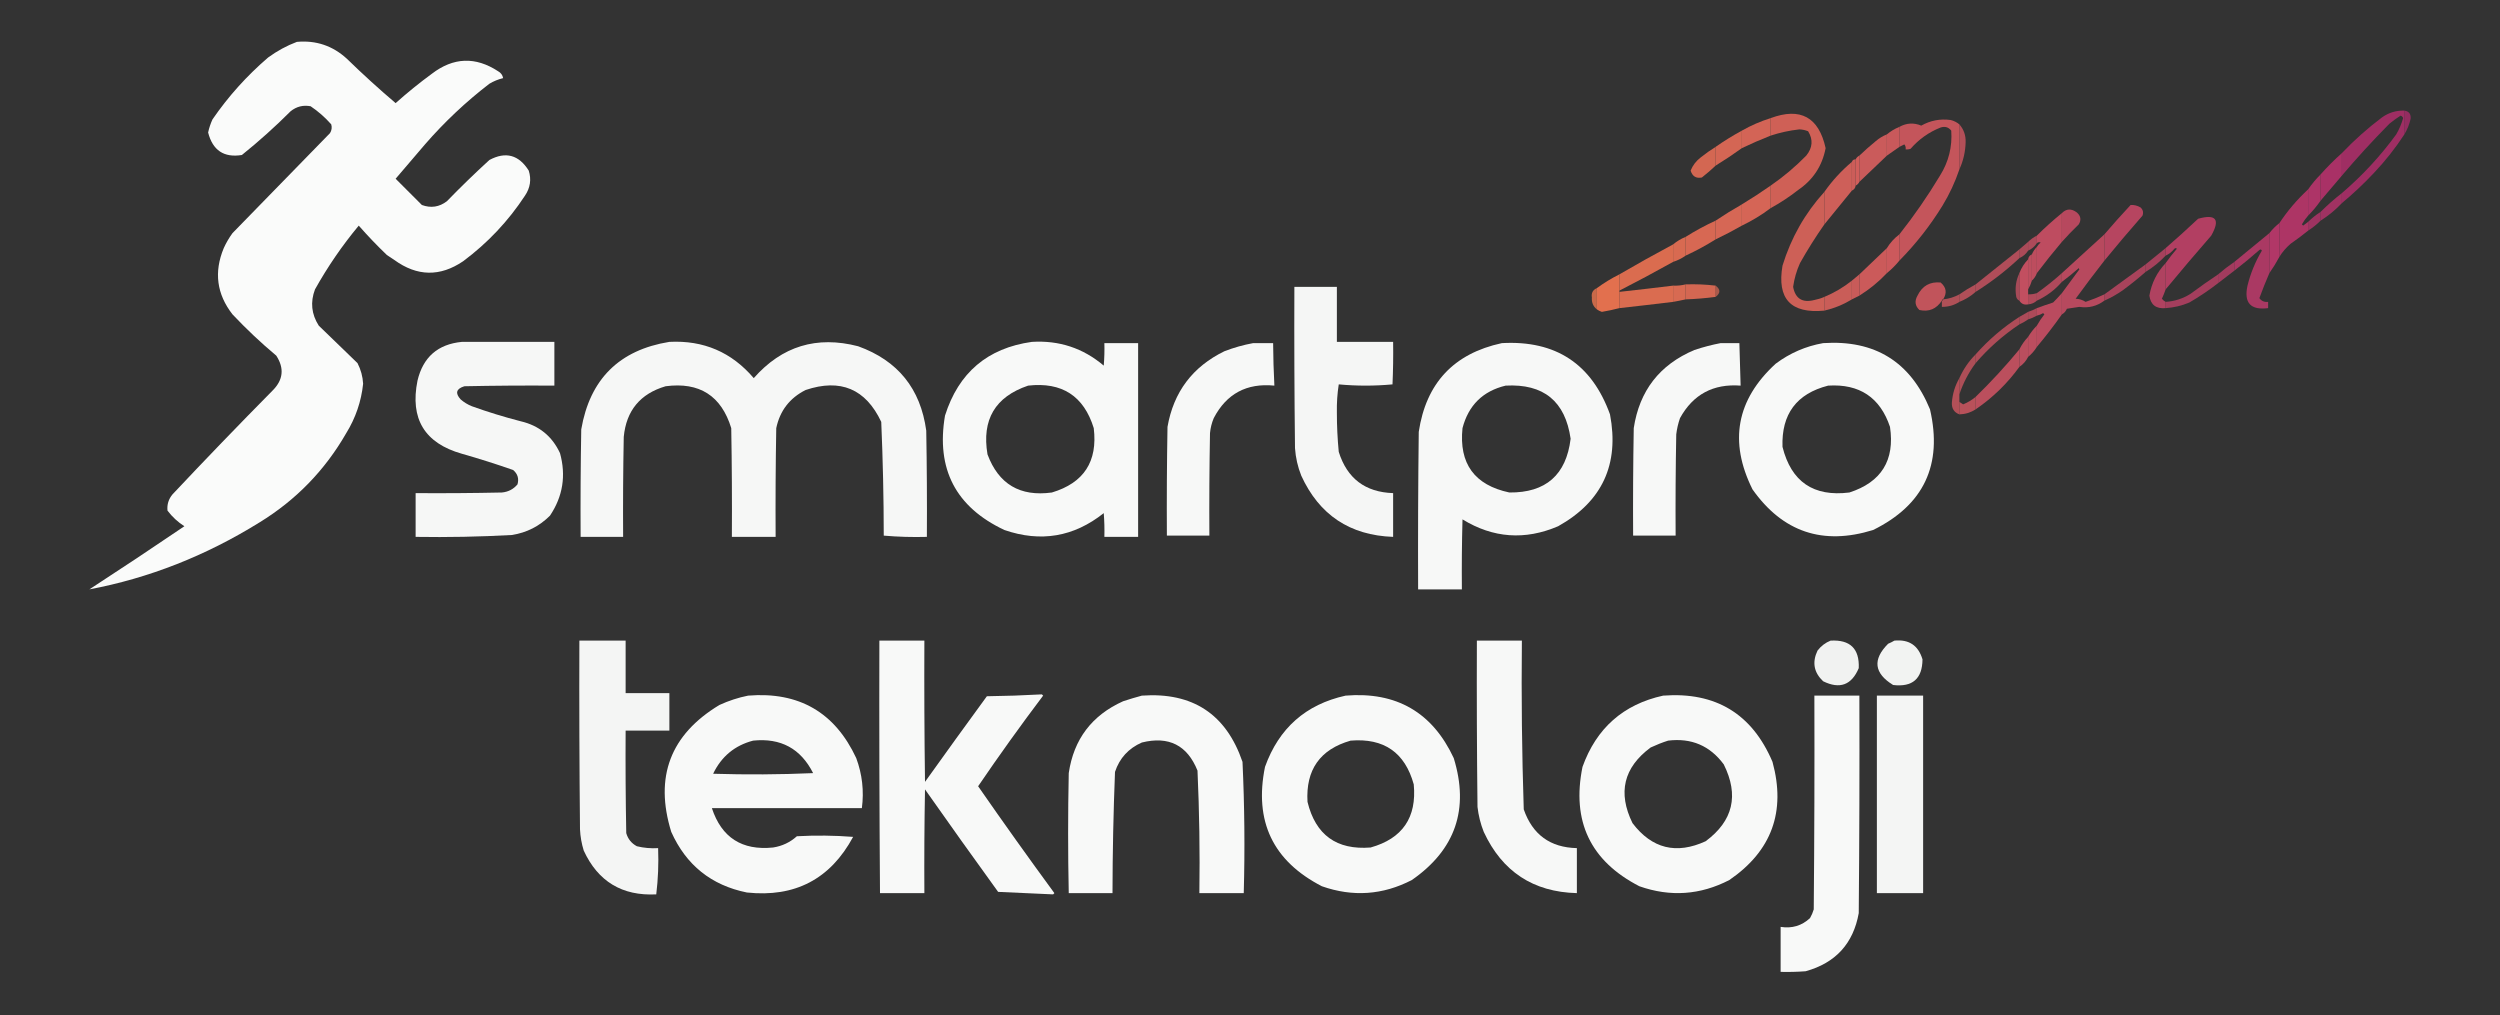<?xml version="1.0" encoding="UTF-8"?>
<!DOCTYPE svg PUBLIC "-//W3C//DTD SVG 1.1//EN" "http://www.w3.org/Graphics/SVG/1.1/DTD/svg11.dtd">
<svg xmlns="http://www.w3.org/2000/svg" version="1.1" width="2000px" height="812px" style="shape-rendering:geometricPrecision; text-rendering:geometricPrecision; image-rendering:optimizeQuality; fill-rule:evenodd; clip-rule:evenodd" xmlns:xlink="http://www.w3.org/1999/xlink">
<rect width="100%" height="100%" fill="#333333" stroke="none"/>
<g><path style="opacity:0.978" fill="#fefffe" d="M 237.5,33.5 C 252.846,32.115 266.179,36.615 277.5,47C 290.121,59.3 303.121,71.134 316.5,82.5C 325.8,74.187 335.467,66.354 345.5,59C 362.719,45.819 380.385,45.153 398.5,57C 400.746,58.257 402.079,60.09 402.5,62.5C 398.638,63.428 394.971,64.928 391.5,67C 372.771,81.392 355.605,97.559 340,115.5C 332.167,124.667 324.333,133.833 316.5,143C 323.5,150 330.5,157 337.5,164C 344.729,166.647 351.395,165.647 357.5,161C 368.529,149.637 379.863,138.637 391.5,128C 404.536,121.007 415.036,123.841 423,136.5C 425.206,143.581 424.206,150.248 420,156.5C 406.627,176.876 390.127,194.376 370.5,209C 352.028,221.534 333.695,221.2 315.5,208C 313.5,206.667 311.5,205.333 309.5,204C 301.58,196.417 294.08,188.584 287,180.5C 273.771,196.401 262.105,213.401 252,231.5C 248.145,241.663 249.145,251.33 255,260.5C 265.333,270.5 275.667,280.5 286,290.5C 288.669,295.671 290.169,301.171 290.5,307C 289,321.167 284.5,334.334 277,346.5C 259.93,376.237 236.764,400.07 207.5,418C 164.543,444.653 119.21,462.486 71.5,471.5C 97.005,454.915 122.338,438.082 147.5,421C 142.252,417.629 137.752,413.462 134,408.5C 133.508,403.64 134.842,399.306 138,395.5C 164.303,367.53 190.969,339.863 218,312.5C 226.599,303.973 227.599,294.639 221,284.5C 208.729,274.232 197.063,263.232 186,251.5C 173.377,235.313 171.044,217.646 179,198.5C 180.934,194.241 183.268,190.241 186,186.5C 212,159.833 238,133.167 264,106.5C 265.373,104.305 265.706,101.971 265,99.5C 260.144,93.98 254.644,89.147 248.5,85C 242.547,83.874 237.214,85.207 232.5,89C 220.096,101.408 207.096,113.074 193.5,124C 179.161,126.314 170.161,120.314 166.5,106C 167.283,102.368 168.449,98.868 170,95.5C 182.628,77.126 197.461,60.626 214.5,46C 221.685,40.745 229.351,36.578 237.5,33.5 Z"/></g>
<g><path style="opacity:0.859" fill="#b12e6b" d="M 1923.5,88.5 C 1923.5,94.833 1923.5,101.167 1923.5,107.5C 1916.31,118.533 1908.14,128.867 1899,138.5C 1890.93,147.071 1882.43,155.071 1873.5,162.5C 1873.5,159.833 1873.5,157.167 1873.5,154.5C 1889.82,140.552 1904.32,124.886 1917,107.5C 1919.39,103.387 1921.22,99.054 1922.5,94.5C 1922.17,93.5 1921.5,92.833 1920.5,92.5C 1917.36,94.473 1914.36,96.64 1911.5,99C 1898.23,112.43 1885.56,126.263 1873.5,140.5C 1873.5,134.5 1873.5,128.5 1873.5,122.5C 1883.38,112.123 1894.04,102.623 1905.5,94C 1910.92,90.117 1916.92,88.284 1923.5,88.5 Z"/></g>
<g><path style="opacity:0.788" fill="#ae2a6c" d="M 1923.5,88.5 C 1927.17,89.028 1928.84,91.195 1928.5,95C 1927.52,99.459 1925.85,103.625 1923.5,107.5C 1923.5,101.167 1923.5,94.833 1923.5,88.5 Z"/></g>
<g><path style="opacity:0.917" fill="#dd655a" d="M 1416.5,166.5 C 1416.5,160.5 1416.5,154.5 1416.5,148.5C 1426.69,141.492 1436.19,133.492 1445,124.5C 1450.1,118.214 1450.6,111.714 1446.5,105C 1444.26,104.094 1441.92,103.594 1439.5,103.5C 1431.64,104.381 1423.98,106.048 1416.5,108.5C 1416.5,103.833 1416.5,99.167 1416.5,94.5C 1440.33,85.657 1455,93.657 1460.5,118.5C 1457.8,132.7 1450.47,143.866 1438.5,152C 1431.54,157.475 1424.2,162.308 1416.5,166.5 Z"/></g>
<g><path style="opacity:0.918" fill="#e16959" d="M 1416.5,94.5 C 1416.5,99.167 1416.5,103.833 1416.5,108.5C 1408.72,111.556 1401.05,114.889 1393.5,118.5C 1393.5,113.833 1393.5,109.167 1393.5,104.5C 1400.81,100.344 1408.48,97.01 1416.5,94.5 Z"/></g>
<g><path style="opacity:0.911" fill="#d25960" d="M 1567.5,99.5 C 1567.5,111.5 1567.5,123.5 1567.5,135.5C 1564.09,145.646 1559.59,155.312 1554,164.5C 1544.16,180.501 1532.66,195.167 1519.5,208.5C 1519.5,201.5 1519.5,194.5 1519.5,187.5C 1531.3,172.588 1542.13,156.921 1552,140.5C 1558.92,129.429 1561.92,117.429 1561,104.5C 1558.79,101.71 1555.96,100.877 1552.5,102C 1543.13,105.694 1535.13,111.361 1528.5,119C 1527.21,119.49 1525.87,119.657 1524.5,119.5C 1524.76,118.022 1524.43,116.689 1523.5,115.5C 1522.14,116.18 1520.81,116.847 1519.5,117.5C 1519.5,112.167 1519.5,106.833 1519.5,101.5C 1525.22,98.348 1531.05,98.015 1537,100.5C 1544.34,96.373 1552.17,94.873 1560.5,96C 1563.14,96.653 1565.47,97.82 1567.5,99.5 Z"/></g>
<g><path style="opacity:0.821" fill="#d05661" d="M 1567.5,99.5 C 1571.06,103.549 1572.73,108.382 1572.5,114C 1572.27,121.621 1570.6,128.788 1567.5,135.5C 1567.5,123.5 1567.5,111.5 1567.5,99.5 Z"/></g>
<g><path style="opacity:0.921" fill="#d55c5f" d="M 1519.5,101.5 C 1519.5,106.833 1519.5,112.167 1519.5,117.5C 1516.2,119.821 1512.87,122.154 1509.5,124.5C 1509.5,118.833 1509.5,113.167 1509.5,107.5C 1512.47,105.012 1515.8,103.012 1519.5,101.5 Z"/></g>
<g><path style="opacity:0.913" fill="#e36b58" d="M 1393.5,104.5 C 1393.5,109.167 1393.5,113.833 1393.5,118.5C 1386.71,123.402 1379.71,128.068 1372.5,132.5C 1372.5,127.5 1372.5,122.5 1372.5,117.5C 1379.21,112.805 1386.21,108.472 1393.5,104.5 Z"/></g>
<g><path style="opacity:0.923" fill="#d65e5e" d="M 1509.5,107.5 C 1509.5,113.167 1509.5,118.833 1509.5,124.5C 1502.19,131.472 1494.86,138.472 1487.5,145.5C 1487.5,138.5 1487.5,131.5 1487.5,124.5C 1491.64,120.532 1495.97,116.699 1500.5,113C 1503.22,110.642 1506.22,108.809 1509.5,107.5 Z"/></g>
<g><path style="opacity:0.899" fill="#e56d56" d="M 1372.5,117.5 C 1372.5,122.5 1372.5,127.5 1372.5,132.5C 1369.03,135.802 1365.36,138.968 1361.5,142C 1356.9,142.909 1353.9,141.076 1352.5,136.5C 1354.17,132.315 1356.84,128.815 1360.5,126C 1364.35,122.911 1368.35,120.078 1372.5,117.5 Z"/></g>
<g><path style="opacity:0.914" fill="#b4326b" d="M 1873.5,122.5 C 1873.5,128.5 1873.5,134.5 1873.5,140.5C 1867.8,147.192 1862.14,153.858 1856.5,160.5C 1856.5,153.5 1856.5,146.5 1856.5,139.5C 1861.83,133.5 1867.5,127.833 1873.5,122.5 Z"/></g>
<g><path style="opacity:0.959" fill="#d8605d" d="M 1487.5,124.5 C 1487.5,131.5 1487.5,138.5 1487.5,145.5C 1486.83,146.833 1485.83,147.833 1484.5,148.5C 1484.5,141.5 1484.5,134.5 1484.5,127.5C 1485.17,126.167 1486.17,125.167 1487.5,124.5 Z"/></g>
<g><path style="opacity:0.918" fill="#d8615d" d="M 1484.5,127.5 C 1484.5,134.5 1484.5,141.5 1484.5,148.5C 1484.26,150.404 1483.26,151.738 1481.5,152.5C 1481.5,144.833 1481.5,137.167 1481.5,129.5C 1481.97,128.094 1482.97,127.427 1484.5,127.5 Z"/></g>
<g><path style="opacity:0.936" fill="#d9625c" d="M 1481.5,129.5 C 1481.5,137.167 1481.5,144.833 1481.5,152.5C 1474.14,161.525 1466.8,170.525 1459.5,179.5C 1459.5,170.833 1459.5,162.167 1459.5,153.5C 1465.76,144.575 1473.09,136.575 1481.5,129.5 Z"/></g>
<g><path style="opacity:0.926" fill="#b6346b" d="M 1856.5,139.5 C 1856.5,146.5 1856.5,153.5 1856.5,160.5C 1853.51,164.817 1850.18,168.817 1846.5,172.5C 1846.5,165.5 1846.5,158.5 1846.5,151.5C 1849.46,147.202 1852.8,143.202 1856.5,139.5 Z"/></g>
<g><path style="opacity:0.931" fill="#e16959" d="M 1416.5,148.5 C 1416.5,154.5 1416.5,160.5 1416.5,166.5C 1409.37,171.906 1401.7,176.572 1393.5,180.5C 1393.5,174.833 1393.5,169.167 1393.5,163.5C 1401.34,158.749 1409,153.749 1416.5,148.5 Z"/></g>
<g><path style="opacity:0.93" fill="#b7366a" d="M 1846.5,151.5 C 1846.5,158.5 1846.5,165.5 1846.5,172.5C 1844.6,174.628 1842.93,176.961 1841.5,179.5C 1841.83,179.833 1842.17,180.167 1842.5,180.5C 1843.85,179.476 1845.19,178.476 1846.5,177.5C 1846.5,179.833 1846.5,182.167 1846.5,184.5C 1842.02,188.137 1837.35,191.637 1832.5,195C 1828.89,198.103 1825.89,201.603 1823.5,205.5C 1823.5,196.5 1823.5,187.5 1823.5,178.5C 1830.05,168.613 1837.72,159.613 1846.5,151.5 Z"/></g>
<g><path style="opacity:0.907" fill="#dc645b" d="M 1459.5,153.5 C 1459.5,162.167 1459.5,170.833 1459.5,179.5C 1452.51,189.468 1446.01,199.801 1440,210.5C 1437.25,216.57 1435.42,222.903 1434.5,229.5C 1436.28,238.955 1441.95,242.455 1451.5,240C 1454.29,239.458 1456.96,238.624 1459.5,237.5C 1459.5,241.167 1459.5,244.833 1459.5,248.5C 1432.62,251.069 1421.46,239.069 1426,212.5C 1432.86,190.203 1444.02,170.536 1459.5,153.5 Z"/></g>
<g><path style="opacity:0.843" fill="#b4326b" d="M 1873.5,154.5 C 1873.5,157.167 1873.5,159.833 1873.5,162.5C 1868.44,167.892 1862.77,172.559 1856.5,176.5C 1856.5,174.167 1856.5,171.833 1856.5,169.5C 1861.84,164.157 1867.51,159.157 1873.5,154.5 Z"/></g>
<g><path style="opacity:0.923" fill="#e36b58" d="M 1393.5,163.5 C 1393.5,169.167 1393.5,174.833 1393.5,180.5C 1386.63,184.434 1379.63,188.101 1372.5,191.5C 1372.5,186.5 1372.5,181.5 1372.5,176.5C 1379.3,171.93 1386.3,167.597 1393.5,163.5 Z"/></g>
<g><path style="opacity:0.913" fill="#c34865" d="M 1683.5,208.5 C 1683.5,201.5 1683.5,194.5 1683.5,187.5C 1690.29,179.538 1697.29,171.704 1704.5,164C 1707.31,163.82 1709.98,164.487 1712.5,166C 1714.4,167.808 1714.9,169.975 1714,172.5C 1703.58,184.386 1693.41,196.386 1683.5,208.5 Z"/></g>
<g><path style="opacity:0.891" fill="#c74c64" d="M 1649.5,193.5 C 1649.5,185.833 1649.5,178.167 1649.5,170.5C 1653.13,166.86 1657.13,166.694 1661.5,170C 1664.65,172.775 1665.15,175.942 1663,179.5C 1658.27,184.062 1653.77,188.729 1649.5,193.5 Z"/></g>
<g><path style="opacity:0.82" fill="#b6346b" d="M 1856.5,169.5 C 1856.5,171.833 1856.5,174.167 1856.5,176.5C 1853.48,179.516 1850.15,182.183 1846.5,184.5C 1846.5,182.167 1846.5,179.833 1846.5,177.5C 1849.52,174.484 1852.85,171.817 1856.5,169.5 Z"/></g>
<g><path style="opacity:0.924" fill="#c94e64" d="M 1649.5,170.5 C 1649.5,178.167 1649.5,185.833 1649.5,193.5C 1642.58,201.69 1635.92,210.023 1629.5,218.5C 1629.5,211.5 1629.5,204.5 1629.5,197.5C 1630.29,196.206 1631.29,195.039 1632.5,194C 1631.42,193.53 1630.42,193.697 1629.5,194.5C 1629.5,192.5 1629.5,190.5 1629.5,188.5C 1635.84,182.158 1642.51,176.158 1649.5,170.5 Z"/></g>
<g><path style="opacity:0.916" fill="#be4167" d="M 1732.5,231.5 C 1732.5,224.5 1732.5,217.5 1732.5,210.5C 1735.29,206.542 1738.29,202.709 1741.5,199C 1740.83,198.333 1740.17,198.333 1739.5,199C 1737.58,201.43 1735.24,203.263 1732.5,204.5C 1732.5,202.5 1732.5,200.5 1732.5,198.5C 1741.27,190.902 1749.94,183.069 1758.5,175C 1772.84,171.008 1776.34,175.508 1769,188.5C 1756.59,202.731 1744.43,217.064 1732.5,231.5 Z"/></g>
<g><path style="opacity:0.922" fill="#e56d56" d="M 1372.5,176.5 C 1372.5,181.5 1372.5,186.5 1372.5,191.5C 1364.85,196.326 1356.85,200.659 1348.5,204.5C 1348.5,199.5 1348.5,194.5 1348.5,189.5C 1356.21,184.646 1364.21,180.312 1372.5,176.5 Z"/></g>
<g><path style="opacity:0.95" fill="#b8386a" d="M 1823.5,178.5 C 1823.5,187.5 1823.5,196.5 1823.5,205.5C 1821.07,210.037 1818.4,214.37 1815.5,218.5C 1815.5,207.833 1815.5,197.167 1815.5,186.5C 1817.83,183.5 1820.5,180.833 1823.5,178.5 Z"/></g>
<g><path style="opacity:0.884" fill="#b93a69" d="M 1815.5,186.5 C 1815.5,197.167 1815.5,207.833 1815.5,218.5C 1812.64,225.063 1809.98,231.73 1807.5,238.5C 1809.2,240.849 1811.54,241.849 1814.5,241.5C 1814.5,243.167 1814.5,244.833 1814.5,246.5C 1800.48,248.317 1794.98,242.317 1798,228.5C 1800.44,218.617 1804.27,209.284 1809.5,200.5C 1809,199.479 1808.33,199.312 1807.5,200C 1800.99,205.747 1794.32,211.247 1787.5,216.5C 1787.5,214.167 1787.5,211.833 1787.5,209.5C 1796.82,201.836 1806.16,194.169 1815.5,186.5 Z"/></g>
<g><path style="opacity:0.941" fill="#d55c5f" d="M 1519.5,187.5 C 1519.5,194.5 1519.5,201.5 1519.5,208.5C 1516.5,212.167 1513.17,215.5 1509.5,218.5C 1509.5,211.833 1509.5,205.167 1509.5,198.5C 1512.12,194.209 1515.46,190.543 1519.5,187.5 Z"/></g>
<g><path style="opacity:0.896" fill="#c64c64" d="M 1683.5,187.5 C 1683.5,194.5 1683.5,201.5 1683.5,208.5C 1675.67,218.506 1668,228.673 1660.5,239C 1663.44,239.1 1666.1,239.933 1668.5,241.5C 1673.62,239.77 1678.62,237.77 1683.5,235.5C 1683.5,237.167 1683.5,238.833 1683.5,240.5C 1677.55,244.958 1670.88,246.625 1663.5,245.5C 1660.17,246.047 1656.84,246.547 1653.5,247C 1652.67,248.992 1651.34,250.492 1649.5,251.5C 1649.5,245.833 1649.5,240.167 1649.5,234.5C 1654.14,228.185 1658.81,221.852 1663.5,215.5C 1663.33,215.167 1663.17,214.833 1663,214.5C 1658.61,218.403 1654.11,222.069 1649.5,225.5C 1649.5,223.167 1649.5,220.833 1649.5,218.5C 1660.81,208.195 1672.14,197.862 1683.5,187.5 Z"/></g>
<g><path style="opacity:0.806" fill="#ca5063" d="M 1629.5,188.5 C 1629.5,190.5 1629.5,192.5 1629.5,194.5C 1627.78,197.219 1625.45,199.219 1622.5,200.5C 1622.5,198.167 1622.5,195.833 1622.5,193.5C 1624.55,191.445 1626.89,189.779 1629.5,188.5 Z"/></g>
<g><path style="opacity:0.913" fill="#e87055" d="M 1348.5,189.5 C 1348.5,194.5 1348.5,199.5 1348.5,204.5C 1345.48,206.674 1342.15,208.341 1338.5,209.5C 1338.5,204.833 1338.5,200.167 1338.5,195.5C 1341.47,193.012 1344.8,191.012 1348.5,189.5 Z"/></g>
<g><path style="opacity:0.794" fill="#cb5163" d="M 1622.5,193.5 C 1622.5,195.833 1622.5,198.167 1622.5,200.5C 1620.77,203.2 1618.43,205.2 1615.5,206.5C 1615.5,204.167 1615.5,201.833 1615.5,199.5C 1617.81,197.529 1620.14,195.529 1622.5,193.5 Z"/></g>
<g><path style="opacity:0.911" fill="#eb7253" d="M 1338.5,195.5 C 1338.5,200.167 1338.5,204.833 1338.5,209.5C 1324.33,217.418 1310,225.084 1295.5,232.5C 1295.5,228.167 1295.5,223.833 1295.5,219.5C 1309.66,211.25 1324,203.25 1338.5,195.5 Z"/></g>
<g><path style="opacity:0.917" fill="#c95062" d="M 1629.5,197.5 C 1629.5,204.5 1629.5,211.5 1629.5,218.5C 1628.65,220.882 1627.32,222.882 1625.5,224.5C 1625.5,217.5 1625.5,210.5 1625.5,203.5C 1626.45,201.223 1627.78,199.223 1629.5,197.5 Z"/></g>
<g><path style="opacity:0.931" fill="#d65e5e" d="M 1509.5,198.5 C 1509.5,205.167 1509.5,211.833 1509.5,218.5C 1502.94,225.446 1495.61,231.446 1487.5,236.5C 1487.5,230.833 1487.5,225.167 1487.5,219.5C 1494.81,212.528 1502.14,205.528 1509.5,198.5 Z"/></g>
<g><path style="opacity:0.805" fill="#c04566" d="M 1732.5,198.5 C 1732.5,200.5 1732.5,202.5 1732.5,204.5C 1727.77,209.561 1722.44,213.894 1716.5,217.5C 1716.5,215.5 1716.5,213.5 1716.5,211.5C 1721.79,207.177 1727.13,202.844 1732.5,198.5 Z"/></g>
<g><path style="opacity:0.819" fill="#cc5362" d="M 1615.5,199.5 C 1615.5,201.833 1615.5,204.167 1615.5,206.5C 1604.69,216.641 1593.03,225.641 1580.5,233.5C 1580.5,231.5 1580.5,229.5 1580.5,227.5C 1592.14,218.197 1603.81,208.864 1615.5,199.5 Z"/></g>
<g><path style="opacity:0.914" fill="#ca5164" d="M 1625.5,203.5 C 1625.5,210.5 1625.5,217.5 1625.5,224.5C 1624.74,227.018 1623.74,229.351 1622.5,231.5C 1622.5,223.5 1622.5,215.5 1622.5,207.5C 1622.74,205.596 1623.74,204.262 1625.5,203.5 Z"/></g>
<g><path style="opacity:0.938" fill="#cb5163" d="M 1622.5,207.5 C 1622.5,215.5 1622.5,223.5 1622.5,231.5C 1622.5,232.833 1622.5,234.167 1622.5,235.5C 1622.5,238.167 1622.5,240.833 1622.5,243.5C 1619.37,244.092 1617.04,243.092 1615.5,240.5C 1615.5,233.167 1615.5,225.833 1615.5,218.5C 1617.1,214.289 1619.43,210.622 1622.5,207.5 Z"/></g>
<g><path style="opacity:0.82" fill="#bc3d68" d="M 1787.5,209.5 C 1787.5,211.833 1787.5,214.167 1787.5,216.5C 1783.19,219.802 1778.86,223.136 1774.5,226.5C 1774.5,224.167 1774.5,221.833 1774.5,219.5C 1778.61,215.936 1782.95,212.603 1787.5,209.5 Z"/></g>
<g><path style="opacity:0.88" fill="#c04566" d="M 1732.5,210.5 C 1732.5,217.5 1732.5,224.5 1732.5,231.5C 1731.64,234.05 1730.64,236.55 1729.5,239C 1730.37,240.045 1731.37,240.878 1732.5,241.5C 1732.5,243.167 1732.5,244.833 1732.5,246.5C 1724.86,247.202 1720.52,243.869 1719.5,236.5C 1721.26,226.447 1725.59,217.78 1732.5,210.5 Z"/></g>
<g><path style="opacity:0.814" fill="#c34865" d="M 1716.5,211.5 C 1716.5,213.5 1716.5,215.5 1716.5,217.5C 1710.75,222.554 1704.75,227.387 1698.5,232C 1693.77,235.364 1688.77,238.197 1683.5,240.5C 1683.5,238.833 1683.5,237.167 1683.5,235.5C 1694.48,227.532 1705.48,219.532 1716.5,211.5 Z"/></g>
<g><path style="opacity:0.765" fill="#cb5263" d="M 1615.5,218.5 C 1615.5,225.833 1615.5,233.167 1615.5,240.5C 1614.21,239.942 1613.38,238.942 1613,237.5C 1611.83,230.762 1612.66,224.429 1615.5,218.5 Z"/></g>
<g><path style="opacity:0.825" fill="#c94e64" d="M 1649.5,218.5 C 1649.5,220.833 1649.5,223.167 1649.5,225.5C 1643.92,231.957 1637.25,236.957 1629.5,240.5C 1629.5,238.5 1629.5,236.5 1629.5,234.5C 1636.43,229.577 1643.1,224.244 1649.5,218.5 Z"/></g>
<g><path style="opacity:0.936" fill="#ee7550" d="M 1295.5,219.5 C 1295.5,223.833 1295.5,228.167 1295.5,232.5C 1295.5,232.833 1295.5,233.167 1295.5,233.5C 1295.5,237.833 1295.5,242.167 1295.5,246.5C 1290.99,247.676 1286.32,248.676 1281.5,249.5C 1279.97,249.006 1278.64,248.339 1277.5,247.5C 1277.5,241.833 1277.5,236.167 1277.5,230.5C 1283.13,226.346 1289.13,222.679 1295.5,219.5 Z"/></g>
<g><path style="opacity:0.808" fill="#be4167" d="M 1774.5,219.5 C 1774.5,221.833 1774.5,224.167 1774.5,226.5C 1767.21,232.152 1759.54,237.319 1751.5,242C 1745.42,244.582 1739.09,246.082 1732.5,246.5C 1732.5,244.833 1732.5,243.167 1732.5,241.5C 1739.71,241.042 1746.38,238.875 1752.5,235C 1759.71,229.614 1767.05,224.447 1774.5,219.5 Z"/></g>
<g><path style="opacity:0.9" fill="#d8605d" d="M 1487.5,219.5 C 1487.5,225.167 1487.5,230.833 1487.5,236.5C 1485.48,237.529 1483.48,238.529 1481.5,239.5C 1481.5,234.5 1481.5,229.5 1481.5,224.5C 1483.46,222.844 1485.46,221.177 1487.5,219.5 Z"/></g>
<g><path style="opacity:0.904" fill="#d9625c" d="M 1481.5,224.5 C 1481.5,229.5 1481.5,234.5 1481.5,239.5C 1474.71,243.657 1467.38,246.657 1459.5,248.5C 1459.5,244.833 1459.5,241.167 1459.5,237.5C 1467.46,234.188 1474.79,229.855 1481.5,224.5 Z"/></g>
<g><path style="opacity:0.895" fill="#d25960" d="M 1554.5,239.5 C 1553.83,239.5 1553.5,239.833 1553.5,240.5C 1549.14,247.185 1543.14,249.685 1535.5,248C 1532.03,244.663 1531.53,240.83 1534,236.5C 1537.79,228.692 1543.95,225.192 1552.5,226C 1557.09,229.878 1557.76,234.378 1554.5,239.5 Z"/></g>
<g><path style="opacity:0.903" fill="#e87055" d="M 1348.5,227.5 C 1348.5,231.5 1348.5,235.5 1348.5,239.5C 1345.27,240.237 1341.94,240.903 1338.5,241.5C 1338.5,237.167 1338.5,232.833 1338.5,228.5C 1341.9,228.658 1345.24,228.324 1348.5,227.5 Z"/></g>
<g><path style="opacity:0.896" fill="#e66d56" d="M 1348.5,227.5 C 1356.56,227.23 1364.56,227.563 1372.5,228.5C 1372.5,231.5 1372.5,234.5 1372.5,237.5C 1364.54,238.563 1356.54,239.229 1348.5,239.5C 1348.5,235.5 1348.5,231.5 1348.5,227.5 Z"/></g>
<g><path style="opacity:0.807" fill="#cf5661" d="M 1580.5,227.5 C 1580.5,229.5 1580.5,231.5 1580.5,233.5C 1576.68,236.916 1572.34,239.582 1567.5,241.5C 1567.5,239.5 1567.5,237.5 1567.5,235.5C 1571.63,232.597 1575.96,229.93 1580.5,227.5 Z"/></g>
<g><path style="opacity:0.903" fill="#eb7253" d="M 1338.5,228.5 C 1338.5,232.833 1338.5,237.167 1338.5,241.5C 1324.18,243.249 1309.84,244.915 1295.5,246.5C 1295.5,242.167 1295.5,237.833 1295.5,233.5C 1309.85,231.915 1324.18,230.249 1338.5,228.5 Z"/></g>
<g><path style="opacity:0.666" fill="#e46d58" d="M 1372.5,228.5 C 1376.5,231.5 1376.5,234.5 1372.5,237.5C 1372.5,234.5 1372.5,231.5 1372.5,228.5 Z"/></g>
<g><path style="opacity:0.956" fill="#fefffe" d="M 1035.5,229.5 C 1046.83,229.5 1058.17,229.5 1069.5,229.5C 1069.5,244.167 1069.5,258.833 1069.5,273.5C 1084.5,273.5 1099.5,273.5 1114.5,273.5C 1114.67,284.838 1114.5,296.172 1114,307.5C 1099.67,308.833 1085.33,308.833 1071,307.5C 1069.85,314.84 1069.35,322.34 1069.5,330C 1069.49,340.528 1069.99,351.028 1071,361.5C 1077.69,382.766 1092.19,393.766 1114.5,394.5C 1114.5,406.167 1114.5,417.833 1114.5,429.5C 1079.88,428.277 1055.38,411.943 1041,380.5C 1038.19,373.429 1036.52,366.096 1036,358.5C 1035.5,315.501 1035.33,272.501 1035.5,229.5 Z"/></g>
<g><path style="opacity:0.796" fill="#f0774f" d="M 1277.5,230.5 C 1277.5,236.167 1277.5,241.833 1277.5,247.5C 1274.54,245.146 1273.21,241.98 1273.5,238C 1272.92,234.429 1274.25,231.929 1277.5,230.5 Z"/></g>
<g><path style="opacity:0.897" fill="#c94e64" d="M 1649.5,234.5 C 1649.5,240.167 1649.5,245.833 1649.5,251.5C 1643.21,260.457 1636.54,269.124 1629.5,277.5C 1629.5,271.833 1629.5,266.167 1629.5,260.5C 1631.24,257.357 1633.24,254.357 1635.5,251.5C 1635.17,251.167 1634.83,250.833 1634.5,250.5C 1632.92,251.456 1631.26,252.123 1629.5,252.5C 1629.5,250.5 1629.5,248.5 1629.5,246.5C 1633.78,244.907 1638.11,243.407 1642.5,242C 1644.97,239.521 1647.3,237.021 1649.5,234.5 Z"/></g>
<g><path style="opacity:0.783" fill="#d15861" d="M 1567.5,235.5 C 1567.5,237.5 1567.5,239.5 1567.5,241.5C 1563.34,244.207 1558.68,245.54 1553.5,245.5C 1553.5,243.833 1553.5,242.167 1553.5,240.5C 1554.17,240.5 1554.5,240.167 1554.5,239.5C 1559.1,239.035 1563.43,237.702 1567.5,235.5 Z"/></g>
<g><path style="opacity:0.833" fill="#ca5063" d="M 1629.5,234.5 C 1629.5,236.5 1629.5,238.5 1629.5,240.5C 1627.57,242.293 1625.24,243.293 1622.5,243.5C 1622.5,240.833 1622.5,238.167 1622.5,235.5C 1624.9,235.552 1627.24,235.219 1629.5,234.5 Z"/></g>
<g><path style="opacity:0.799" fill="#ca5063" d="M 1629.5,246.5 C 1629.5,248.5 1629.5,250.5 1629.5,252.5C 1627.29,253.773 1624.95,254.773 1622.5,255.5C 1622.5,253.5 1622.5,251.5 1622.5,249.5C 1624.92,248.695 1627.25,247.695 1629.5,246.5 Z"/></g>
<g><path style="opacity:0.802" fill="#cb5163" d="M 1622.5,249.5 C 1622.5,251.5 1622.5,253.5 1622.5,255.5C 1620.34,257.083 1618,258.416 1615.5,259.5C 1615.5,257.5 1615.5,255.5 1615.5,253.5C 1617.83,252.167 1620.17,250.833 1622.5,249.5 Z"/></g>
<g><path style="opacity:0.802" fill="#cc5362" d="M 1615.5,253.5 C 1615.5,255.5 1615.5,257.5 1615.5,259.5C 1602.48,268.198 1590.81,278.531 1580.5,290.5C 1580.5,288.167 1580.5,285.833 1580.5,283.5C 1590.82,271.852 1602.49,261.852 1615.5,253.5 Z"/></g>
<g><path style="opacity:0.907" fill="#ca5063" d="M 1629.5,260.5 C 1629.5,266.167 1629.5,271.833 1629.5,277.5C 1627.63,280.582 1625.29,283.249 1622.5,285.5C 1622.5,280.167 1622.5,274.833 1622.5,269.5C 1624.48,266.19 1626.82,263.19 1629.5,260.5 Z"/></g>
<g><path style="opacity:0.886" fill="#cb5163" d="M 1622.5,269.5 C 1622.5,274.833 1622.5,280.167 1622.5,285.5C 1620.88,288.784 1618.55,291.451 1615.5,293.5C 1615.5,288.833 1615.5,284.167 1615.5,279.5C 1617.34,275.808 1619.68,272.475 1622.5,269.5 Z"/></g>
<g><path style="opacity:0.958" fill="#fefffe" d="M 369.5,273.5 C 394.167,273.5 418.833,273.5 443.5,273.5C 443.5,285.167 443.5,296.833 443.5,308.5C 419.498,308.333 395.498,308.5 371.5,309C 364.956,311.014 363.956,314.514 368.5,319.5C 371.166,321.835 374.166,323.669 377.5,325C 390.308,329.602 403.308,333.602 416.5,337C 431.184,340.414 441.684,348.914 448,362.5C 452.959,380.459 450.293,397.126 440,412.5C 431.56,420.97 421.394,426.137 409.5,428C 383.862,429.411 358.195,429.911 332.5,429.5C 332.5,417.833 332.5,406.167 332.5,394.5C 355.502,394.667 378.502,394.5 401.5,394C 406.581,393.533 410.748,391.366 414,387.5C 415.297,382.883 414.13,379.05 410.5,376C 396.978,371.271 383.311,366.937 369.5,363C 339.676,354.531 327.843,335.031 334,304.5C 338.461,285.691 350.294,275.358 369.5,273.5 Z"/></g>
<g><path style="opacity:0.958" fill="#fefffe" d="M 535.5,273.5 C 562.835,272.088 585.335,281.755 603,302.5C 625.55,276.902 653.383,268.402 686.5,277C 718.278,288.451 736.445,310.951 741,344.5C 741.5,372.831 741.667,401.165 741.5,429.5C 729.919,429.821 718.419,429.488 707,428.5C 706.969,398.119 706.302,367.785 705,337.5C 692.567,311.123 672.4,302.623 644.5,312C 631.783,318.386 623.95,328.553 621,342.5C 620.5,371.498 620.333,400.498 620.5,429.5C 608.833,429.5 597.167,429.5 585.5,429.5C 585.667,400.498 585.5,371.498 585,342.5C 577.06,316.602 559.56,305.435 532.5,309C 512.195,314.97 501.028,328.47 499,349.5C 498.5,376.165 498.333,402.831 498.5,429.5C 487.167,429.5 475.833,429.5 464.5,429.5C 464.333,400.831 464.5,372.165 465,343.5C 471.896,303.327 495.396,279.993 535.5,273.5 Z"/></g>
<g><path style="opacity:0.965" fill="#fefffe" d="M 825.5,273.5 C 847.308,272.158 866.475,278.492 883,292.5C 883.499,286.509 883.666,280.509 883.5,274.5C 892.5,274.5 901.5,274.5 910.5,274.5C 910.5,326.167 910.5,377.833 910.5,429.5C 901.5,429.5 892.5,429.5 883.5,429.5C 883.666,423.158 883.5,416.825 883,410.5C 859.076,429.534 832.576,434.034 803.5,424C 764.576,405.656 748.743,375.156 756,332.5C 766.857,298.131 790.023,278.464 825.5,273.5 Z M 822.5,308.5 C 849.556,305.427 867.056,316.76 875,342.5C 878.251,369.188 867.084,386.354 841.5,394C 816.04,397.494 798.873,387.327 790,363.5C 785.295,335.756 796.128,317.422 822.5,308.5 Z"/></g>
<g><path style="opacity:0.963" fill="#fefffe" d="M 1002.5,274.5 C 1007.83,274.5 1013.17,274.5 1018.5,274.5C 1018.58,285.843 1018.91,297.176 1019.5,308.5C 997.346,306.323 981.179,314.99 971,334.5C 969.384,338.347 968.384,342.347 968,346.5C 967.5,373.831 967.333,401.165 967.5,428.5C 956.167,428.5 944.833,428.5 933.5,428.5C 933.333,399.498 933.5,370.498 934,341.5C 938.866,313.607 954.033,293.44 979.5,281C 987.092,278.074 994.759,275.907 1002.5,274.5 Z"/></g>
<g><path style="opacity:0.964" fill="#fefffe" d="M 1201.5,274.5 C 1244.59,272.119 1273.42,291.119 1288,331.5C 1295.6,371.449 1281.77,401.282 1246.5,421C 1219.99,432.356 1194.49,430.523 1170,415.5C 1169.5,434.164 1169.33,452.83 1169.5,471.5C 1157.83,471.5 1146.17,471.5 1134.5,471.5C 1134.33,429.499 1134.5,387.499 1135,345.5C 1140.86,306.478 1163.02,282.811 1201.5,274.5 Z M 1204.5,308.5 C 1234.88,306.843 1252.22,321.009 1256.5,351C 1252.98,379.928 1236.64,394.262 1207.5,394C 1179.58,388.076 1167.08,370.91 1170,342.5C 1174.79,324.208 1186.29,312.875 1204.5,308.5 Z"/></g>
<g><path style="opacity:0.963" fill="#fefffe" d="M 1376.5,274.5 C 1381.5,274.5 1386.5,274.5 1391.5,274.5C 1391.83,285.833 1392.17,297.167 1392.5,308.5C 1370.62,306.851 1354.46,315.518 1344,334.5C 1342.53,338.723 1341.53,343.057 1341,347.5C 1340.5,374.498 1340.33,401.498 1340.5,428.5C 1329.17,428.5 1317.83,428.5 1306.5,428.5C 1306.33,399.831 1306.5,371.165 1307,342.5C 1311.53,312.59 1327.7,291.757 1355.5,280C 1362.51,277.666 1369.51,275.833 1376.5,274.5 Z"/></g>
<g><path style="opacity:0.968" fill="#fefffe" d="M 1458.5,274.5 C 1499.87,271.753 1528.37,289.42 1544,327.5C 1554.25,371.826 1539.08,403.992 1498.5,424C 1458.31,436.492 1426.14,425.659 1402,391.5C 1382.98,353.287 1389.14,319.787 1420.5,291C 1431.91,282.456 1444.58,276.956 1458.5,274.5 Z M 1462.5,308.5 C 1487.57,306.935 1504.07,317.935 1512,341.5C 1515.96,368.201 1505.12,385.701 1479.5,394C 1450.82,397.586 1432.99,385.42 1426,357.5C 1425.09,331.291 1437.26,314.958 1462.5,308.5 Z"/></g>
<g><path style="opacity:0.888" fill="#cc5362" d="M 1615.5,279.5 C 1615.5,284.167 1615.5,288.833 1615.5,293.5C 1605.81,306.854 1594.15,318.187 1580.5,327.5C 1580.5,324.167 1580.5,320.833 1580.5,317.5C 1592.9,305.434 1604.57,292.767 1615.5,279.5 Z"/></g>
<g><path style="opacity:0.782" fill="#cf5661" d="M 1580.5,283.5 C 1580.5,285.833 1580.5,288.167 1580.5,290.5C 1574.82,298.186 1570.49,306.52 1567.5,315.5C 1567.5,311.167 1567.5,306.833 1567.5,302.5C 1570.67,295.338 1575,289.005 1580.5,283.5 Z"/></g>
<g><path style="opacity:0.808" fill="#d15761" d="M 1567.5,302.5 C 1567.5,306.833 1567.5,311.167 1567.5,315.5C 1567.5,317.5 1567.5,319.5 1567.5,321.5C 1567.5,324.833 1567.5,328.167 1567.5,331.5C 1563.23,329.921 1561.23,326.755 1561.5,322C 1562.05,314.932 1564.05,308.432 1567.5,302.5 Z"/></g>
<g><path style="opacity:0.848" fill="#cf5661" d="M 1580.5,317.5 C 1580.5,320.833 1580.5,324.167 1580.5,327.5C 1576.55,330.038 1572.22,331.371 1567.5,331.5C 1567.5,328.167 1567.5,324.833 1567.5,321.5C 1568.48,322.141 1569.48,322.807 1570.5,323.5C 1574.19,321.992 1577.53,319.992 1580.5,317.5 Z"/></g>
<g><path style="opacity:0.951" fill="#fefffe" d="M 463.5,512.5 C 475.833,512.5 488.167,512.5 500.5,512.5C 500.5,526.5 500.5,540.5 500.5,554.5C 512.167,554.5 523.833,554.5 535.5,554.5C 535.5,564.5 535.5,574.5 535.5,584.5C 523.833,584.5 512.167,584.5 500.5,584.5C 500.333,611.835 500.5,639.169 501,666.5C 502.35,671.185 505.183,674.685 509.5,677C 515.072,678.351 520.738,678.851 526.5,678.5C 526.979,690.994 526.479,703.327 525,715.5C 497.727,716.868 478.394,705.202 467,680.5C 465.274,674.963 464.274,669.296 464,663.5C 463.5,613.168 463.333,562.834 463.5,512.5 Z"/></g>
<g><path style="opacity:0.97" fill="#fefffe" d="M 703.5,512.5 C 715.5,512.5 727.5,512.5 739.5,512.5C 739.333,550.168 739.5,587.835 740,625.5C 756.378,602.578 772.878,579.745 789.5,557C 804.211,556.817 818.878,556.317 833.5,555.5C 833.833,555.833 834.167,556.167 834.5,556.5C 816.57,580.259 799.237,604.426 782.5,629C 802.46,657.747 822.793,686.247 843.5,714.5C 843.167,714.833 842.833,715.167 842.5,715.5C 827.866,714.849 813.2,714.182 798.5,713.5C 778.806,686.306 759.306,658.972 740,631.5C 739.5,659.165 739.333,686.831 739.5,714.5C 727.457,714.542 715.624,714.542 704,714.5C 703.5,647.167 703.333,579.834 703.5,512.5 Z"/></g>
<g><path style="opacity:0.964" fill="#fefffe" d="M 1181.5,512.5 C 1193.5,512.5 1205.5,512.5 1217.5,512.5C 1217.03,557.539 1217.53,602.539 1219,647.5C 1226.01,667.686 1240.18,678.019 1261.5,678.5C 1261.5,690.5 1261.5,702.5 1261.5,714.5C 1226.57,713.611 1201.73,697.278 1187,665.5C 1184.44,659.057 1182.78,652.39 1182,645.5C 1181.5,601.168 1181.33,556.835 1181.5,512.5 Z"/></g>
<g><path style="opacity:0.936" fill="#fefffe" d="M 1464.5,512.5 C 1480.14,511.639 1487.64,518.972 1487,534.5C 1481.31,548.067 1471.81,551.567 1458.5,545C 1451.08,537.997 1449.58,529.83 1454,520.5C 1456.86,516.789 1460.36,514.123 1464.5,512.5 Z"/></g>
<g><path style="opacity:0.941" fill="#fefffe" d="M 1515.5,512.5 C 1527.16,511.332 1534.66,516.332 1538,527.5C 1537.86,543.003 1530.03,549.836 1514.5,548C 1499.23,538.605 1497.9,527.605 1510.5,515C 1512.31,514.243 1513.98,513.41 1515.5,512.5 Z"/></g>
<g><path style="opacity:0.97" fill="#fefffe" d="M 598.5,556.5 C 639.101,553.206 667.934,569.873 685,606.5C 689.788,619.474 691.288,632.807 689.5,646.5C 649.5,646.5 609.5,646.5 569.5,646.5C 577.253,670.05 593.586,680.55 618.5,678C 625.764,676.867 632.097,673.867 637.5,669C 652.511,668.167 667.511,668.334 682.5,669.5C 664.294,703.273 635.961,718.106 597.5,714C 569.062,708.236 548.895,692.069 537,665.5C 523.433,621.524 536.266,587.69 575.5,564C 582.989,560.558 590.655,558.058 598.5,556.5 Z M 602.5,592.5 C 624.591,590.208 640.591,598.875 650.5,618.5C 623.84,619.667 597.173,619.833 570.5,619C 577.153,605.169 587.819,596.336 602.5,592.5 Z"/></g>
<g><path style="opacity:0.97" fill="#fefffe" d="M 913.5,556.5 C 954.095,553.64 980.928,571.307 994,609.5C 995.633,644.461 995.966,679.461 995,714.5C 983.376,714.542 971.543,714.542 959.5,714.5C 959.971,681.784 959.471,649.117 958,616.5C 949.838,596.168 935.004,588.668 913.5,594C 902.82,598.678 895.653,606.511 892,617.5C 890.719,649.803 890.052,682.137 890,714.5C 878.333,714.5 866.667,714.5 855,714.5C 854.333,682.5 854.333,650.5 855,618.5C 858.964,591.424 873.464,572.257 898.5,561C 903.577,559.32 908.577,557.82 913.5,556.5 Z"/></g>
<g><path style="opacity:0.969" fill="#fefffe" d="M 1076.5,556.5 C 1117.08,553.198 1145.92,569.865 1163,606.5C 1175.52,647.277 1164.35,679.777 1129.5,704C 1106.26,716.049 1082.26,717.715 1057.5,709C 1018.33,688.821 1003.16,656.987 1012,613.5C 1023.12,582.536 1044.62,563.536 1076.5,556.5 Z M 1080.5,592.5 C 1107.12,590.315 1123.95,601.982 1131,627.5C 1133.5,654.013 1122,670.846 1096.5,678C 1069.3,680.154 1052.47,667.987 1046,641.5C 1044.52,615.837 1056.02,599.504 1080.5,592.5 Z"/></g>
<g><path style="opacity:0.969" fill="#fefffe" d="M 1330.5,556.5 C 1372.48,553.36 1401.65,571.027 1418,609.5C 1428.85,649.286 1417.35,680.786 1383.5,704C 1360.26,716.049 1336.26,717.715 1311.5,709C 1272.33,688.821 1257.16,656.987 1266,613.5C 1277.12,582.536 1298.62,563.536 1330.5,556.5 Z M 1334.5,592.5 C 1353.11,590.228 1367.95,596.562 1379,611.5C 1391.33,636.227 1386.49,656.727 1364.5,673C 1341.03,683.758 1321.53,678.924 1306,658.5C 1294.06,634.17 1298.9,614.003 1320.5,598C 1325.17,595.82 1329.83,593.987 1334.5,592.5 Z"/></g>
<g><path style="opacity:0.965" fill="#fefffe" d="M 1451.5,556.5 C 1463.5,556.5 1475.5,556.5 1487.5,556.5C 1487.67,614.501 1487.5,672.501 1487,730.5C 1482.63,754.873 1468.46,770.373 1444.5,777C 1437.84,777.5 1431.17,777.666 1424.5,777.5C 1424.5,765.5 1424.5,753.5 1424.5,741.5C 1433.57,742.946 1441.4,740.613 1448,734.5C 1449.28,732.283 1450.28,729.949 1451,727.5C 1451.5,670.501 1451.67,613.501 1451.5,556.5 Z"/></g>
<g><path style="opacity:0.948" fill="#fefffe" d="M 1501.5,556.5 C 1513.83,556.5 1526.17,556.5 1538.5,556.5C 1538.5,609.167 1538.5,661.833 1538.5,714.5C 1526.17,714.5 1513.83,714.5 1501.5,714.5C 1501.5,661.833 1501.5,609.167 1501.5,556.5 Z"/></g>
</svg>
